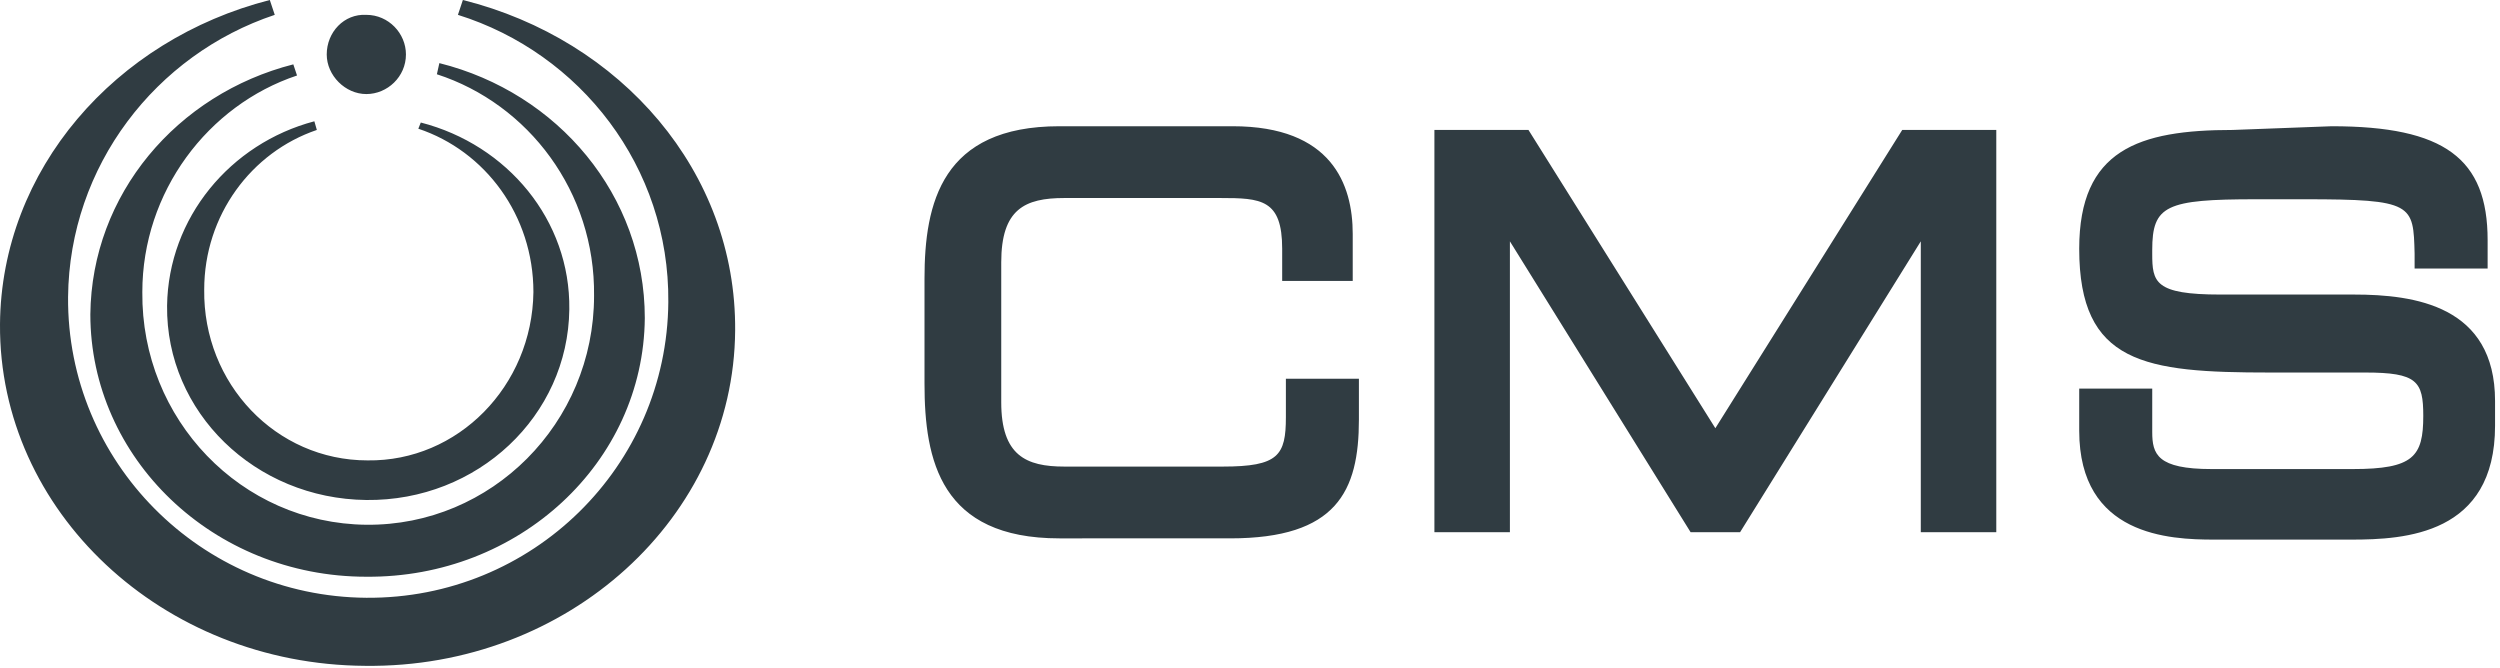 <?xml version="1.0" encoding="utf-8"?>
<!-- Generator: Adobe Illustrator 27.1.1, SVG Export Plug-In . SVG Version: 6.00 Build 0)  -->
<svg version="1.1" id="Layer_1" xmlns="http://www.w3.org/2000/svg" xmlns:xlink="http://www.w3.org/1999/xlink" x="0px" y="0px"
	 viewBox="0 0 202 54" style="enable-background:new 0 0 202 54;" xml:space="preserve">
<style type="text/css">
	.st0{fill-rule:evenodd;clip-rule:evenodd;fill:#303C42;}
</style>
<g>
	<path class="st0" d="M37.4,0c12.8,3.2,22.1,13.9,22,26.7c-0.1,15.1-13.5,27.3-29.9,27.1C13.1,53.7-0.1,41.3,0,26.2
		C0.1,13.7,9.3,3.2,21.8,0l0.4,1.2C12.6,4.4,5.6,13.4,5.5,24C5.4,37.3,16.2,48.2,29.6,48.3C43,48.4,53.9,37.7,54,24.4
		c0.1-10.9-7.1-20.1-17-23.2L37.4,0z M35.5,5.1c9.6,2.4,16.6,10.7,16.6,20.6c-0.1,11.7-10.2,21-22.5,20.9C17.2,46.6,7.3,37,7.3,25.4
		c0.1-9.7,7-17.8,16.4-20.2L24,6.1c-7.2,2.4-12.5,9.4-12.5,17.5c-0.1,10.3,8,18.7,18.1,18.8C39.7,42.5,48,34.2,48,23.9
		C48.1,15.5,42.7,8.4,35.3,6L35.5,5.1z M34,9.9c7,1.8,12.1,7.9,12,15.1c-0.1,8.6-7.4,15.5-16.4,15.4c-9-0.1-16.2-7.1-16.1-15.7
		c0.1-7.1,5.1-13.1,11.9-14.9l0.2,0.7c-5.3,1.8-9.1,6.9-9.1,12.9c-0.1,7.6,5.8,13.8,13.2,13.8c7.3,0.1,13.3-6,13.4-13.6
		c0-6.2-3.9-11.4-9.3-13.2L34,9.9z M29.6,1.2c1.8,0,3.2,1.5,3.2,3.2c0,1.8-1.5,3.2-3.2,3.2s-3.2-1.5-3.2-3.2
		C26.4,2.6,27.8,1.1,29.6,1.2z"/>
	<path class="st0" d="M99.6,10.2c8,0,9.7,4.7,9.7,8.7v3.8h-5.7v-2.6c0-4-1.7-4.1-5-4.1H86c-3.2,0-5.1,0.9-5.1,5.2v11.3
		c0,4.3,2,5.2,5.1,5.2h12.8c4.5,0,5.1-0.9,5.1-4v-3.1h5.9v3.3c0,5.8-1.8,9.6-10.4,9.6H85.6c-9.6,0-10.9-6.3-10.9-12.5l0-8.5
		c0-6.1,1.4-12.3,10.9-12.3L99.6,10.2z M188.4,10.2c9.1,0,12.6,2.6,12.6,9.2v2.3h-5.9l0-1.2c-0.1-4-0.1-4.4-8.9-4.4h-3.9
		c-7.3,0-8.4,0.5-8.4,4.1l0,0.3c0,2.3,0.2,3.3,5.5,3.3h10.8c4.9,0,11.4,0.9,11.4,8.6v2c0,8.8-7.3,9.2-11.6,9.2l-11.1,0
		c-3.6,0-10.9-0.3-10.9-8.8v-3.4h5.9l0,3.5c0,1.8,0.4,3,4.8,3h11.4c4.9,0,5.7-1,5.7-4.3c0-2.8-0.5-3.5-4.7-3.5l-7.7,0
		c-10.1,0-15.4-0.7-15.4-10c0-8,4.8-9.6,12.4-9.6L188.4,10.2z M123.5,10.5l15.1,24.1l15.1-24.1h7.6V43h-6.1V19.5L140.6,43h-4
		L122,19.5V43h-6.1V10.5L123.5,10.5z"/>
</g>
</svg>
